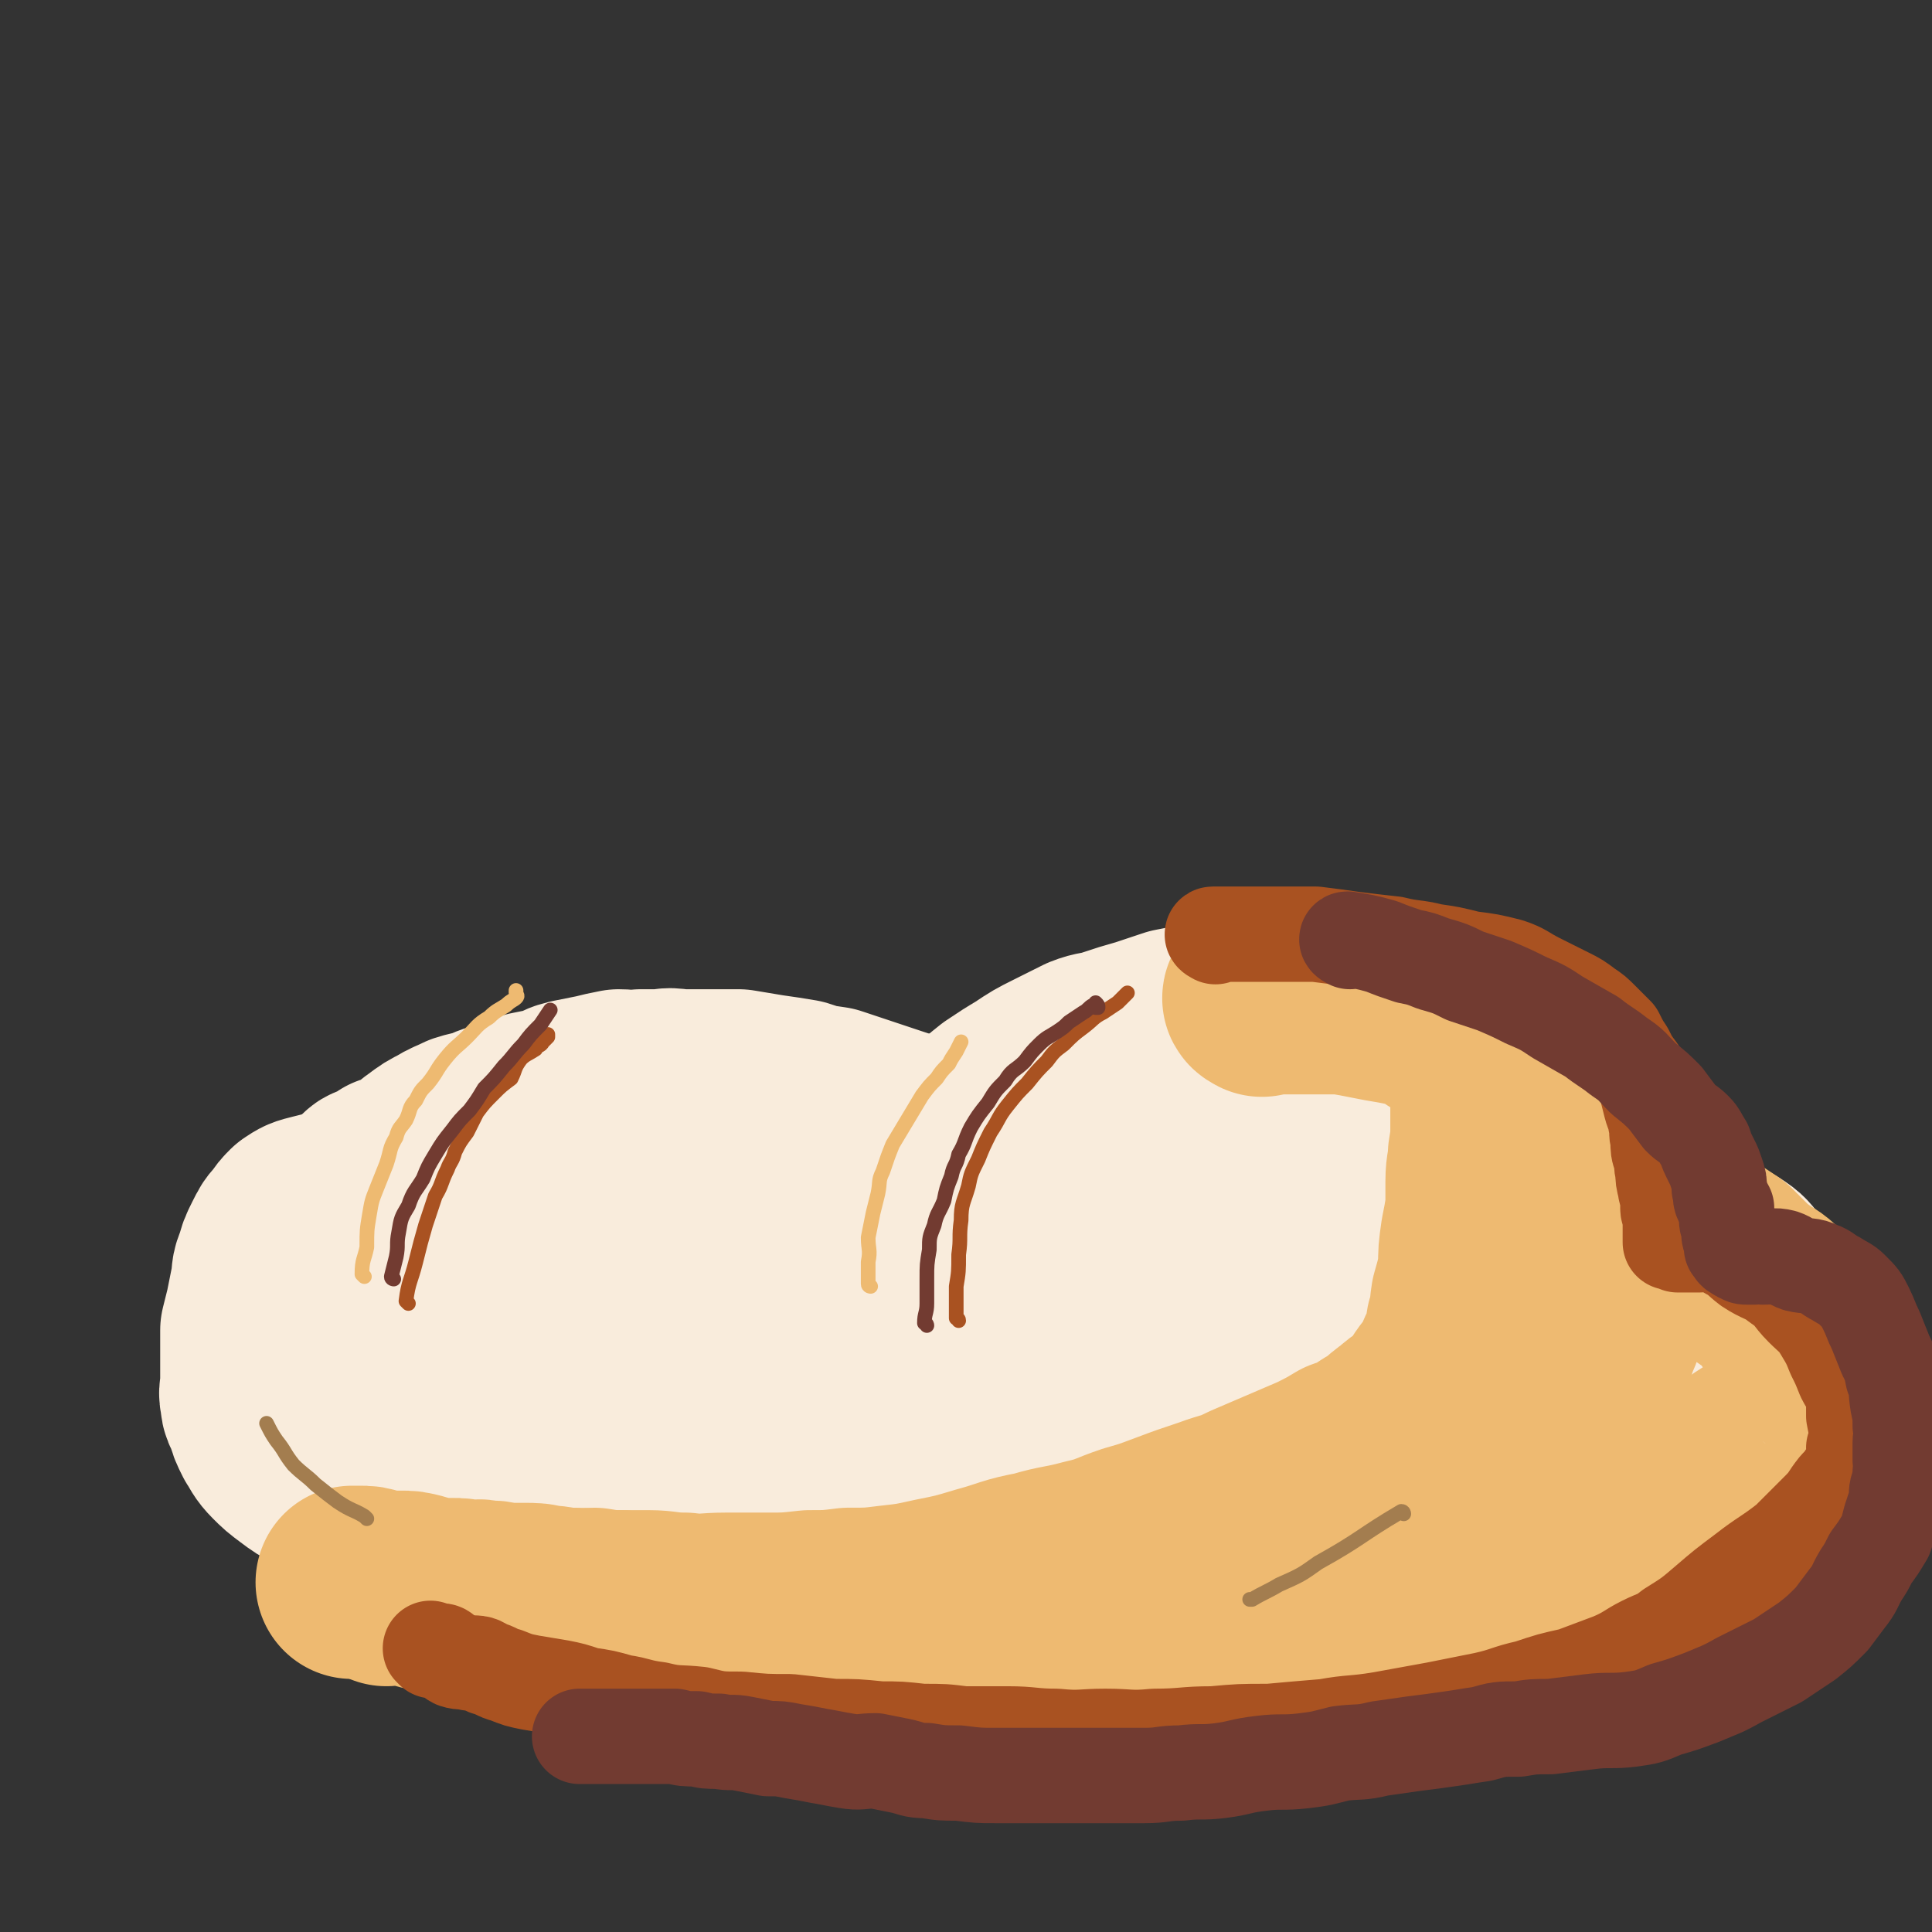 <svg viewBox='0 0 790 790' version='1.1' xmlns='http://www.w3.org/2000/svg' xmlns:xlink='http://www.w3.org/1999/xlink'><rect x="0" y="0" width="790" height="790" fill="#333333" stroke="none"/><g fill='none' stroke='#F9ECDC' stroke-width='79' stroke-linecap='round' stroke-linejoin='round'><path d='M637,460c0,-1 -1,-1 -1,-1 -4,-4 -4,-4 -8,-7 -5,-4 -4,-5 -9,-8 -4,-2 -5,0 -9,-2 -3,-2 -3,-3 -7,-4 -3,-2 -4,-1 -7,-2 -4,-2 -4,-2 -7,-4 -4,-2 -3,-2 -7,-4 -3,-1 -3,0 -6,-1 -2,0 -2,-1 -5,-2 -3,0 -3,0 -6,-1 -3,-1 -3,-1 -6,-2 -3,-1 -3,0 -6,-1 -3,-1 -3,-1 -7,-2 -3,0 -3,0 -7,-1 -4,0 -4,0 -7,-1 -4,0 -4,0 -8,-1 -3,0 -3,0 -7,0 -4,0 -4,0 -8,0 -4,0 -4,0 -8,0 -5,1 -5,0 -10,1 -6,1 -6,1 -11,2 -6,2 -6,2 -12,4 -7,2 -7,2 -13,4 -6,2 -6,1 -11,3 -6,3 -6,3 -12,6 -6,3 -6,3 -12,7 -5,3 -5,3 -11,7 -5,4 -5,4 -9,8 -4,4 -4,4 -7,7 -3,4 -3,4 -6,8 -3,3 -3,3 -6,6 -3,3 -3,3 -6,7 -2,3 -2,3 -5,7 -1,2 -2,2 -4,4 -2,2 -2,2 -3,5 -1,1 -2,1 -2,1 '/><path d='M407,469c0,0 0,-1 -1,-1 -4,-1 -5,0 -9,-1 -6,-2 -6,-2 -12,-4 -5,-1 -5,0 -9,-1 -6,-1 -6,-1 -12,-3 -6,-2 -6,-2 -12,-4 -6,-2 -6,-2 -12,-4 -7,-1 -7,-1 -13,-3 -6,-1 -6,-1 -13,-2 -6,-1 -6,-1 -12,-2 -6,0 -6,0 -13,0 -4,0 -4,0 -9,0 -5,0 -5,-1 -9,0 -4,0 -4,0 -9,0 -4,1 -4,0 -9,0 -5,1 -5,1 -9,2 -5,1 -5,1 -10,2 -4,1 -3,1 -7,3 -5,1 -5,1 -10,2 -5,2 -5,2 -10,4 -5,1 -5,1 -9,3 -4,1 -5,1 -8,2 -4,2 -5,2 -8,4 -4,2 -4,2 -8,5 -3,2 -3,3 -7,5 -3,2 -3,2 -7,3 -3,2 -3,2 -6,4 -2,0 -2,0 -3,1 '/><path d='M186,487c0,0 0,-1 -1,-1 -3,0 -3,0 -7,1 -4,1 -3,1 -7,2 -4,0 -4,0 -8,0 -4,1 -4,1 -8,2 -5,0 -5,0 -9,1 -5,0 -5,0 -9,1 -4,1 -4,1 -8,2 -4,1 -4,1 -7,3 -2,2 -2,2 -4,5 -2,2 -2,2 -4,6 -2,4 -2,4 -3,8 -2,4 -1,4 -2,9 -1,5 -1,5 -2,10 -1,4 -1,4 -2,8 0,5 0,5 0,9 0,4 0,4 0,7 0,3 0,3 0,6 0,3 -1,3 0,6 0,4 1,3 2,6 1,4 1,4 3,8 2,3 2,4 5,7 3,3 3,3 7,6 4,3 4,3 8,5 3,2 4,1 8,3 4,2 4,2 8,4 3,2 4,1 7,2 5,2 4,2 9,3 4,1 4,1 9,2 6,1 6,1 12,2 6,0 6,0 12,1 6,1 6,1 12,2 5,0 5,0 10,0 5,0 5,0 10,0 5,0 5,0 10,0 6,0 6,0 12,0 7,0 7,0 15,0 8,0 8,0 17,0 8,0 8,0 16,0 7,0 7,0 15,0 7,0 7,1 14,1 6,1 6,0 12,1 7,0 7,0 14,0 7,0 7,0 14,0 8,1 8,1 16,2 8,0 8,0 15,0 9,0 9,0 17,0 9,0 9,0 19,0 9,0 9,0 19,0 10,0 10,0 20,0 9,0 9,0 19,0 9,0 9,1 17,0 8,0 8,0 17,0 8,-1 8,-1 16,-2 9,-1 9,-1 18,-2 9,-1 9,0 17,-1 8,0 8,-1 17,-2 7,-1 7,-1 14,-2 7,-2 6,-2 13,-4 7,-2 7,-1 15,-3 7,-2 7,-2 13,-4 7,-3 7,-3 13,-6 7,-3 7,-3 13,-7 5,-2 5,-2 10,-5 5,-4 5,-3 10,-7 4,-3 4,-3 8,-7 3,-4 3,-4 6,-8 3,-3 3,-4 5,-8 2,-3 3,-3 5,-6 1,-4 1,-4 2,-7 1,-3 0,-3 0,-7 0,-2 0,-2 0,-5 0,-2 0,-2 -1,-4 -1,-3 0,-3 -2,-5 -2,-2 -2,-2 -4,-4 -2,-2 -2,-3 -5,-5 -3,-2 -3,-2 -7,-4 -5,-2 -5,-2 -11,-4 -8,-3 -8,-3 -17,-5 -12,-4 -12,-5 -24,-7 -11,-2 -11,-2 -22,-3 -10,-1 -10,-1 -21,-2 -11,-1 -11,0 -21,0 -13,0 -13,-1 -26,0 -14,2 -14,2 -29,4 -14,2 -14,2 -28,5 -12,3 -12,4 -24,7 -11,3 -11,2 -21,6 -8,3 -8,3 -15,7 -5,3 -5,3 -10,7 -2,1 -3,2 -3,4 0,1 2,2 3,3 9,3 9,3 17,6 16,4 16,4 32,7 19,3 19,2 38,5 15,2 15,3 30,4 15,1 15,1 30,1 12,1 12,0 25,0 8,0 8,1 17,0 5,0 5,1 11,0 5,-1 5,-1 9,-3 3,-1 4,0 6,-2 1,0 3,-2 2,-2 -5,-3 -7,-2 -15,-3 -19,-4 -19,-4 -39,-8 -26,-5 -26,-5 -53,-10 -28,-5 -28,-5 -57,-8 -24,-3 -24,-3 -48,-3 -19,0 -19,0 -37,3 -13,1 -13,2 -26,6 -7,1 -7,1 -14,4 -3,1 -7,3 -6,4 1,2 4,1 9,1 12,2 12,4 25,5 16,1 16,0 33,0 17,0 17,1 34,-1 18,-1 18,-2 36,-6 14,-3 14,-2 27,-8 10,-4 10,-5 19,-11 6,-4 6,-4 11,-10 3,-3 3,-3 4,-7 0,0 0,0 -1,0 -3,-2 -3,-3 -7,-4 -15,-3 -15,-4 -30,-6 -20,-3 -21,-3 -41,-4 -20,0 -20,0 -39,3 -17,2 -17,2 -33,7 -16,5 -15,6 -31,12 -15,7 -15,7 -30,13 -13,6 -13,5 -24,12 -11,5 -11,5 -20,12 -7,5 -7,5 -13,11 -3,3 -4,4 -4,6 1,3 3,4 6,5 12,4 12,5 25,7 16,3 16,1 33,3 17,2 17,3 35,5 16,1 16,1 32,1 14,0 14,0 28,-1 12,0 12,-1 24,-2 9,-1 9,-2 17,-3 5,-1 5,-1 10,-2 2,0 6,0 4,0 -6,-1 -9,-1 -19,-3 -19,-2 -19,-2 -38,-4 -23,-3 -23,-3 -46,-5 -24,-2 -24,-2 -48,-3 -21,-2 -21,-2 -43,-3 -19,-2 -19,-1 -39,-3 -16,-1 -16,-1 -33,-3 -13,-2 -13,-3 -27,-5 -10,-1 -10,0 -20,-1 -5,0 -5,-1 -11,-2 -1,0 -2,0 -2,0 4,1 6,2 12,3 11,1 11,0 22,0 16,0 16,1 32,-1 18,-1 18,-2 35,-6 17,-3 17,-4 34,-8 14,-4 14,-4 27,-9 9,-4 9,-5 18,-10 4,-3 4,-3 8,-6 1,-1 4,-2 3,-2 -7,-2 -10,-1 -19,-2 -13,-2 -13,-2 -27,-4 -16,-1 -16,-1 -32,-2 -15,-2 -15,-2 -30,-2 -13,0 -13,0 -26,1 -8,1 -9,0 -17,3 -7,2 -7,2 -14,5 -4,3 -5,3 -8,8 -2,2 -2,3 -2,6 1,3 1,3 3,6 4,4 3,4 7,8 6,6 6,6 12,10 7,5 7,5 15,9 7,4 7,4 15,7 4,1 4,1 9,2 3,1 3,1 5,2 1,1 2,1 1,1 -5,0 -6,-1 -12,-1 -8,1 -8,1 -16,2 -5,0 -5,0 -10,0 '/></g>
<g fill='none' stroke='#EEBA71' stroke-width='79' stroke-linecap='round' stroke-linejoin='round'><path d='M516,409c0,0 -2,-1 -1,-1 4,0 5,0 10,0 3,0 3,0 7,0 4,0 4,0 8,0 5,0 5,0 9,0 6,1 6,1 11,2 5,1 5,1 11,2 5,1 5,1 10,2 4,2 4,2 8,5 5,2 5,2 9,4 5,3 5,3 9,6 4,3 5,3 8,6 4,3 4,3 7,6 3,3 4,2 7,5 3,3 3,3 6,6 2,3 2,3 4,5 2,3 2,3 4,5 1,2 2,2 3,4 1,2 1,2 2,4 1,2 1,2 2,4 2,1 2,1 3,3 1,2 1,2 2,3 1,2 1,2 2,4 1,1 1,1 2,3 1,1 1,1 2,2 0,1 0,1 1,2 0,0 0,0 0,0 1,0 1,0 1,1 0,0 1,-1 1,0 0,0 -1,1 -1,1 0,1 1,0 1,0 0,0 0,1 0,1 1,0 1,0 2,0 0,0 0,0 0,0 2,1 2,1 4,1 1,1 1,0 3,1 2,1 2,1 4,2 2,1 2,1 4,1 3,2 3,2 6,4 3,2 3,2 6,4 3,1 3,1 6,3 3,2 3,2 6,4 3,3 3,3 6,6 3,3 3,3 6,5 4,3 4,2 8,6 3,3 2,4 5,7 2,3 3,2 5,5 2,2 2,2 4,4 2,3 2,2 4,5 1,2 0,2 1,4 0,2 1,2 2,3 0,2 0,2 0,4 0,3 -1,3 -2,5 -1,2 -1,2 -2,4 -3,4 -3,4 -6,7 -4,4 -4,4 -9,7 -5,4 -6,4 -12,8 -5,4 -5,4 -9,8 -6,4 -6,4 -12,8 -6,4 -5,5 -12,9 -5,3 -5,3 -10,6 -7,3 -7,3 -14,6 -6,3 -6,4 -13,6 -6,3 -7,2 -14,5 -6,2 -6,2 -13,5 -8,3 -7,3 -15,5 -8,2 -8,2 -15,4 -8,1 -8,1 -16,2 -9,1 -9,2 -17,3 -8,2 -9,1 -17,2 -9,2 -9,2 -18,3 -7,0 -7,0 -14,0 -8,0 -8,0 -15,0 -8,0 -8,0 -16,0 -7,0 -7,0 -15,0 -8,0 -8,0 -16,0 -7,0 -7,0 -14,0 -7,0 -7,0 -14,0 -6,0 -6,0 -12,0 -6,0 -6,0 -12,0 -7,0 -7,0 -14,0 -7,0 -7,0 -15,0 -7,0 -7,0 -15,0 -8,0 -8,0 -16,-1 -7,0 -7,-1 -14,-1 -7,-1 -7,-1 -14,-1 -6,-1 -6,-1 -13,-1 -6,-1 -7,0 -13,-1 -6,-1 -6,-2 -12,-3 -6,0 -6,0 -12,-1 -5,0 -5,0 -11,-1 -5,0 -5,1 -10,0 -5,0 -5,-1 -10,-1 -4,-1 -4,-1 -9,-1 -4,0 -4,0 -8,0 -4,-1 -4,-1 -8,-1 -3,-1 -3,0 -7,0 -3,-1 -3,-1 -6,-1 -3,0 -3,0 -7,0 -4,-1 -4,-1 -7,-2 -4,-1 -4,-1 -7,-1 -3,0 -3,0 -6,0 -3,0 -3,-1 -5,-1 -3,-1 -3,-1 -6,-1 -1,0 -1,0 -3,0 '/><path d='M158,650c0,0 -2,-1 -1,-1 3,0 4,0 8,1 5,0 5,1 10,2 7,1 7,0 13,1 6,0 6,0 13,1 8,1 8,1 17,2 7,1 7,0 15,0 8,0 8,1 16,1 8,0 8,0 16,0 7,0 7,1 15,1 8,1 8,0 17,0 8,0 8,0 17,0 8,0 8,0 17,-1 8,0 8,0 16,-1 9,0 9,0 17,-1 9,-1 9,-1 18,-3 10,-2 10,-2 20,-5 11,-3 11,-4 22,-6 10,-3 10,-2 21,-5 9,-2 9,-3 18,-6 7,-2 7,-2 15,-5 8,-3 8,-3 17,-6 8,-3 8,-2 16,-6 7,-3 7,-3 14,-6 7,-3 7,-3 14,-6 6,-3 6,-3 11,-6 6,-2 6,-2 12,-6 6,-3 5,-4 11,-8 4,-4 5,-3 9,-7 4,-5 3,-5 7,-10 3,-4 3,-4 5,-9 3,-6 3,-6 4,-13 2,-5 1,-5 2,-11 2,-7 2,-7 3,-13 0,-6 0,-6 1,-13 1,-5 1,-5 2,-11 0,-6 0,-6 0,-11 0,-6 1,-6 1,-11 1,-6 1,-6 1,-11 0,-4 0,-4 0,-8 0,-3 0,-3 0,-7 0,-2 0,-2 0,-4 0,-1 0,-1 0,-2 0,0 0,-1 0,-1 1,0 1,1 2,1 1,1 0,1 2,2 1,1 1,1 3,2 2,3 2,3 4,5 3,5 3,5 6,9 2,4 2,4 5,8 3,5 3,5 6,9 3,5 3,5 5,10 3,5 3,5 5,9 2,5 2,5 4,10 2,5 2,5 4,10 1,5 1,5 2,10 1,4 1,4 1,7 1,5 1,5 0,9 0,3 0,3 -2,7 -1,4 -1,4 -4,8 -3,6 -3,6 -7,10 -5,6 -5,6 -11,11 -6,5 -6,5 -13,9 -7,4 -7,4 -14,7 -6,4 -6,4 -12,7 -6,2 -6,2 -12,4 -6,2 -7,1 -13,3 -5,2 -5,2 -11,4 -5,2 -6,2 -11,3 -5,2 -5,2 -10,3 -5,2 -6,1 -11,2 0,0 0,0 -1,0 '/></g>
<g fill='none' stroke='#A95221' stroke-width='39' stroke-linecap='round' stroke-linejoin='round'><path d='M497,383c0,0 -2,-1 -1,-1 6,0 7,0 14,0 7,0 7,0 14,0 7,0 7,0 14,0 8,1 8,1 15,2 8,1 8,1 17,2 8,2 8,1 16,3 7,1 7,1 15,3 8,1 8,1 16,3 6,2 6,3 12,6 6,3 6,3 12,6 4,2 4,2 8,5 3,2 3,2 6,5 3,3 3,3 6,6 2,4 2,4 4,7 2,4 2,4 5,8 1,3 2,3 3,6 1,4 1,4 2,8 1,4 2,4 2,7 1,4 0,4 1,7 0,4 0,4 1,7 1,3 0,3 1,6 0,3 0,3 1,7 0,2 1,2 1,4 0,2 0,2 0,4 0,2 1,2 1,3 0,1 0,1 0,3 0,0 0,0 0,1 0,1 0,1 0,2 0,0 0,0 0,0 0,1 0,1 0,1 0,1 0,1 0,1 0,1 0,1 0,2 0,0 0,1 0,1 1,0 1,0 1,0 1,0 1,0 2,0 0,0 0,1 0,1 1,0 1,0 2,0 0,0 0,0 1,0 1,0 1,0 2,0 2,0 2,0 4,0 3,0 3,-1 5,0 4,1 4,1 7,3 4,2 4,3 8,6 6,4 7,3 12,7 6,4 5,5 10,10 4,4 5,4 8,9 3,5 3,5 5,10 2,4 2,4 4,9 2,4 3,4 4,9 0,4 0,4 0,7 1,5 1,5 1,9 1,2 0,2 -1,4 0,2 1,3 0,5 -1,3 -1,3 -3,6 -2,3 -2,3 -4,5 -4,5 -3,5 -7,9 -7,7 -7,7 -13,13 -9,7 -9,6 -18,13 -8,6 -8,6 -15,12 -7,6 -7,6 -15,11 -5,4 -5,3 -11,6 -6,3 -6,4 -13,7 -8,3 -8,3 -16,6 -9,2 -9,2 -18,5 -9,2 -9,3 -18,5 -10,2 -10,2 -20,4 -11,2 -11,2 -22,4 -12,2 -12,1 -23,3 -12,1 -12,1 -23,2 -12,0 -12,0 -23,1 -12,0 -12,1 -24,1 -10,1 -10,0 -20,0 -10,0 -10,1 -20,0 -10,0 -10,-1 -20,-1 -9,0 -9,0 -18,0 -8,-1 -8,-1 -17,-1 -9,-1 -9,-1 -17,-1 -10,-1 -10,-1 -19,-1 -9,-1 -9,-1 -18,-2 -10,0 -10,0 -20,-1 -9,0 -9,0 -17,-2 -9,-1 -9,0 -17,-2 -8,-1 -8,-2 -15,-3 -7,-2 -7,-2 -14,-3 -6,-2 -6,-2 -11,-3 -6,-1 -6,-1 -12,-2 -5,-1 -5,-1 -10,-3 -4,-1 -4,-2 -8,-3 -3,-2 -3,-2 -7,-2 -3,-1 -3,0 -6,-1 -2,-1 -2,-2 -4,-3 -1,-1 -1,-1 -3,-1 -1,0 -1,0 -2,0 0,0 -1,-1 -1,-1 '/></g>
<g fill='none' stroke='#723B31' stroke-width='39' stroke-linecap='round' stroke-linejoin='round'><path d='M552,385c0,0 -2,-1 -1,-1 6,1 7,1 14,3 5,2 5,2 11,4 5,1 5,1 10,3 7,2 7,2 13,5 6,2 6,2 12,4 7,3 7,3 13,6 7,3 7,3 13,7 7,4 7,4 14,8 5,4 6,4 11,8 6,4 5,4 10,9 5,4 5,4 9,8 3,4 3,4 6,8 3,3 3,2 6,5 2,2 2,3 4,6 1,3 1,3 3,7 1,2 1,2 2,5 1,3 1,3 1,6 1,2 0,3 1,5 1,2 1,1 2,3 0,2 0,2 0,3 0,3 0,3 1,5 0,1 0,1 0,3 0,1 1,1 1,3 0,1 0,1 0,2 0,0 1,0 1,0 1,1 0,1 0,1 0,1 1,1 1,1 1,1 1,1 2,1 1,1 1,1 3,1 1,0 1,0 2,0 2,0 2,-1 4,0 4,0 4,-1 8,0 3,1 3,2 6,3 4,1 5,0 9,2 3,1 3,2 7,4 3,2 4,2 6,4 4,4 4,4 6,8 2,4 2,5 4,9 2,5 2,5 4,10 2,4 2,4 3,9 2,5 1,5 2,11 1,5 1,4 1,9 1,4 0,4 0,7 0,3 0,3 0,7 0,2 1,2 0,5 0,3 0,3 -1,6 -1,3 0,3 -1,7 -1,3 -1,3 -2,6 -1,4 -1,4 -2,7 -3,5 -3,5 -6,9 -2,4 -2,4 -4,7 -3,5 -2,5 -6,10 -3,4 -3,4 -6,8 -5,5 -5,5 -10,9 -6,4 -6,4 -12,8 -8,4 -8,4 -16,8 -7,4 -8,4 -15,7 -8,3 -8,3 -15,5 -7,3 -7,3 -14,4 -8,1 -9,0 -17,1 -8,1 -8,1 -16,2 -7,0 -7,0 -13,1 -8,0 -8,0 -15,2 -7,1 -6,1 -13,2 -7,1 -7,1 -15,2 -7,1 -7,1 -14,2 -8,2 -8,1 -16,2 -8,2 -7,2 -15,3 -9,1 -9,0 -17,1 -9,1 -9,2 -17,3 -8,1 -8,0 -16,1 -8,0 -7,1 -15,1 -8,0 -8,0 -16,0 -8,0 -8,0 -16,0 -7,0 -7,0 -14,0 -8,0 -8,0 -15,0 -7,0 -7,0 -15,-1 -7,0 -7,0 -13,-1 -6,0 -6,-1 -11,-2 -5,-1 -5,-1 -10,-2 -6,0 -6,1 -12,0 -6,-1 -5,-1 -11,-2 -5,-1 -5,-1 -11,-2 -5,-1 -5,-1 -10,-1 -5,-1 -5,-1 -10,-2 -5,-1 -5,0 -10,-1 -5,0 -5,0 -9,-1 -5,0 -5,0 -9,-1 -4,0 -4,0 -8,0 -3,0 -3,0 -7,0 -3,0 -3,0 -6,0 -3,0 -3,0 -6,0 -3,0 -3,0 -5,0 -2,0 -2,0 -5,0 -1,0 -1,0 -2,0 0,0 0,0 0,0 '/></g>
<g fill='none' stroke='#EEBA71' stroke-width='6' stroke-linecap='round' stroke-linejoin='round'><path d='M356,526c0,0 -1,0 -1,-1 0,-4 0,-4 0,-9 1,-5 0,-5 0,-10 1,-5 1,-5 2,-10 1,-4 1,-4 2,-8 1,-5 0,-5 2,-9 2,-6 2,-6 4,-11 3,-5 3,-5 6,-10 3,-5 3,-5 6,-10 3,-4 3,-4 6,-7 2,-3 2,-3 5,-6 1,-2 1,-2 3,-5 1,-2 1,-2 2,-4 0,0 0,0 0,0 '/><path d='M149,522c0,0 -1,-1 -1,-1 0,-6 1,-6 2,-11 0,-7 0,-7 1,-13 1,-6 1,-6 3,-11 2,-5 2,-5 4,-10 2,-6 1,-6 4,-11 1,-4 2,-4 4,-7 2,-4 1,-5 4,-8 2,-4 2,-4 5,-7 4,-5 3,-5 7,-10 4,-5 5,-5 9,-9 4,-4 4,-5 9,-8 3,-3 4,-3 7,-5 2,-2 3,-2 4,-3 1,-1 0,-1 0,-2 0,0 0,-1 0,-1 '/></g>
<g fill='none' stroke='#A95221' stroke-width='6' stroke-linecap='round' stroke-linejoin='round'><path d='M167,533c0,0 -1,-1 -1,-1 1,-8 2,-8 4,-16 2,-8 2,-8 4,-15 2,-6 2,-6 4,-12 3,-5 2,-5 5,-11 1,-3 2,-3 3,-7 2,-4 2,-4 5,-8 2,-4 2,-4 4,-8 3,-4 3,-4 7,-8 3,-3 3,-3 7,-6 2,-4 1,-4 4,-8 2,-2 3,-2 6,-4 1,-2 2,-1 3,-3 1,-1 1,-1 2,-2 0,0 0,-1 0,-1 '/><path d='M392,540c0,-1 -1,-1 -1,-1 0,-6 0,-6 0,-13 1,-6 1,-6 1,-13 1,-7 0,-7 1,-14 0,-7 1,-7 3,-14 1,-5 1,-5 4,-11 2,-5 2,-5 5,-11 4,-6 3,-6 7,-11 4,-5 4,-5 8,-9 4,-5 4,-5 8,-9 3,-4 3,-4 7,-7 4,-4 4,-4 8,-7 4,-3 4,-4 8,-6 3,-2 3,-2 6,-4 2,-2 3,-3 4,-4 '/></g>
<g fill='none' stroke='#723B31' stroke-width='6' stroke-linecap='round' stroke-linejoin='round'><path d='M161,523c0,0 -1,0 -1,-1 1,-4 1,-4 2,-8 1,-5 0,-5 1,-10 1,-6 1,-6 4,-11 2,-6 3,-6 6,-11 2,-5 2,-5 5,-10 3,-5 3,-5 7,-10 3,-4 3,-4 7,-8 3,-4 3,-4 6,-9 4,-4 4,-4 8,-9 4,-4 4,-5 8,-9 3,-4 3,-4 7,-8 2,-3 2,-3 4,-6 0,0 0,0 0,0 '/><path d='M379,542c0,0 0,-1 -1,-1 0,-4 1,-4 1,-8 0,-5 0,-5 0,-10 0,-6 0,-6 1,-12 0,-5 0,-5 2,-10 1,-5 2,-5 4,-10 1,-5 1,-5 3,-10 1,-5 2,-4 3,-9 3,-5 2,-5 5,-11 3,-5 3,-5 7,-10 3,-5 3,-5 7,-9 3,-5 4,-4 8,-8 3,-4 3,-4 6,-7 3,-3 4,-3 7,-5 3,-2 3,-2 5,-4 3,-2 3,-2 6,-4 2,-1 2,-2 4,-3 1,0 1,1 1,1 1,0 1,0 1,0 0,-1 0,-1 -1,-2 '/></g>
<g fill='none' stroke='#A37D4F' stroke-width='6' stroke-linecap='round' stroke-linejoin='round'><path d='M574,619c0,0 0,-1 -1,-1 -17,10 -16,11 -34,21 -7,5 -7,5 -16,9 -5,3 -6,3 -11,6 -1,0 -1,0 -1,0 '/><path d='M150,621c0,0 0,0 -1,-1 -5,-3 -5,-2 -11,-6 -4,-3 -4,-3 -9,-7 -4,-4 -5,-4 -9,-8 -4,-5 -3,-5 -7,-10 -2,-3 -2,-3 -4,-7 '/></g>
</svg>